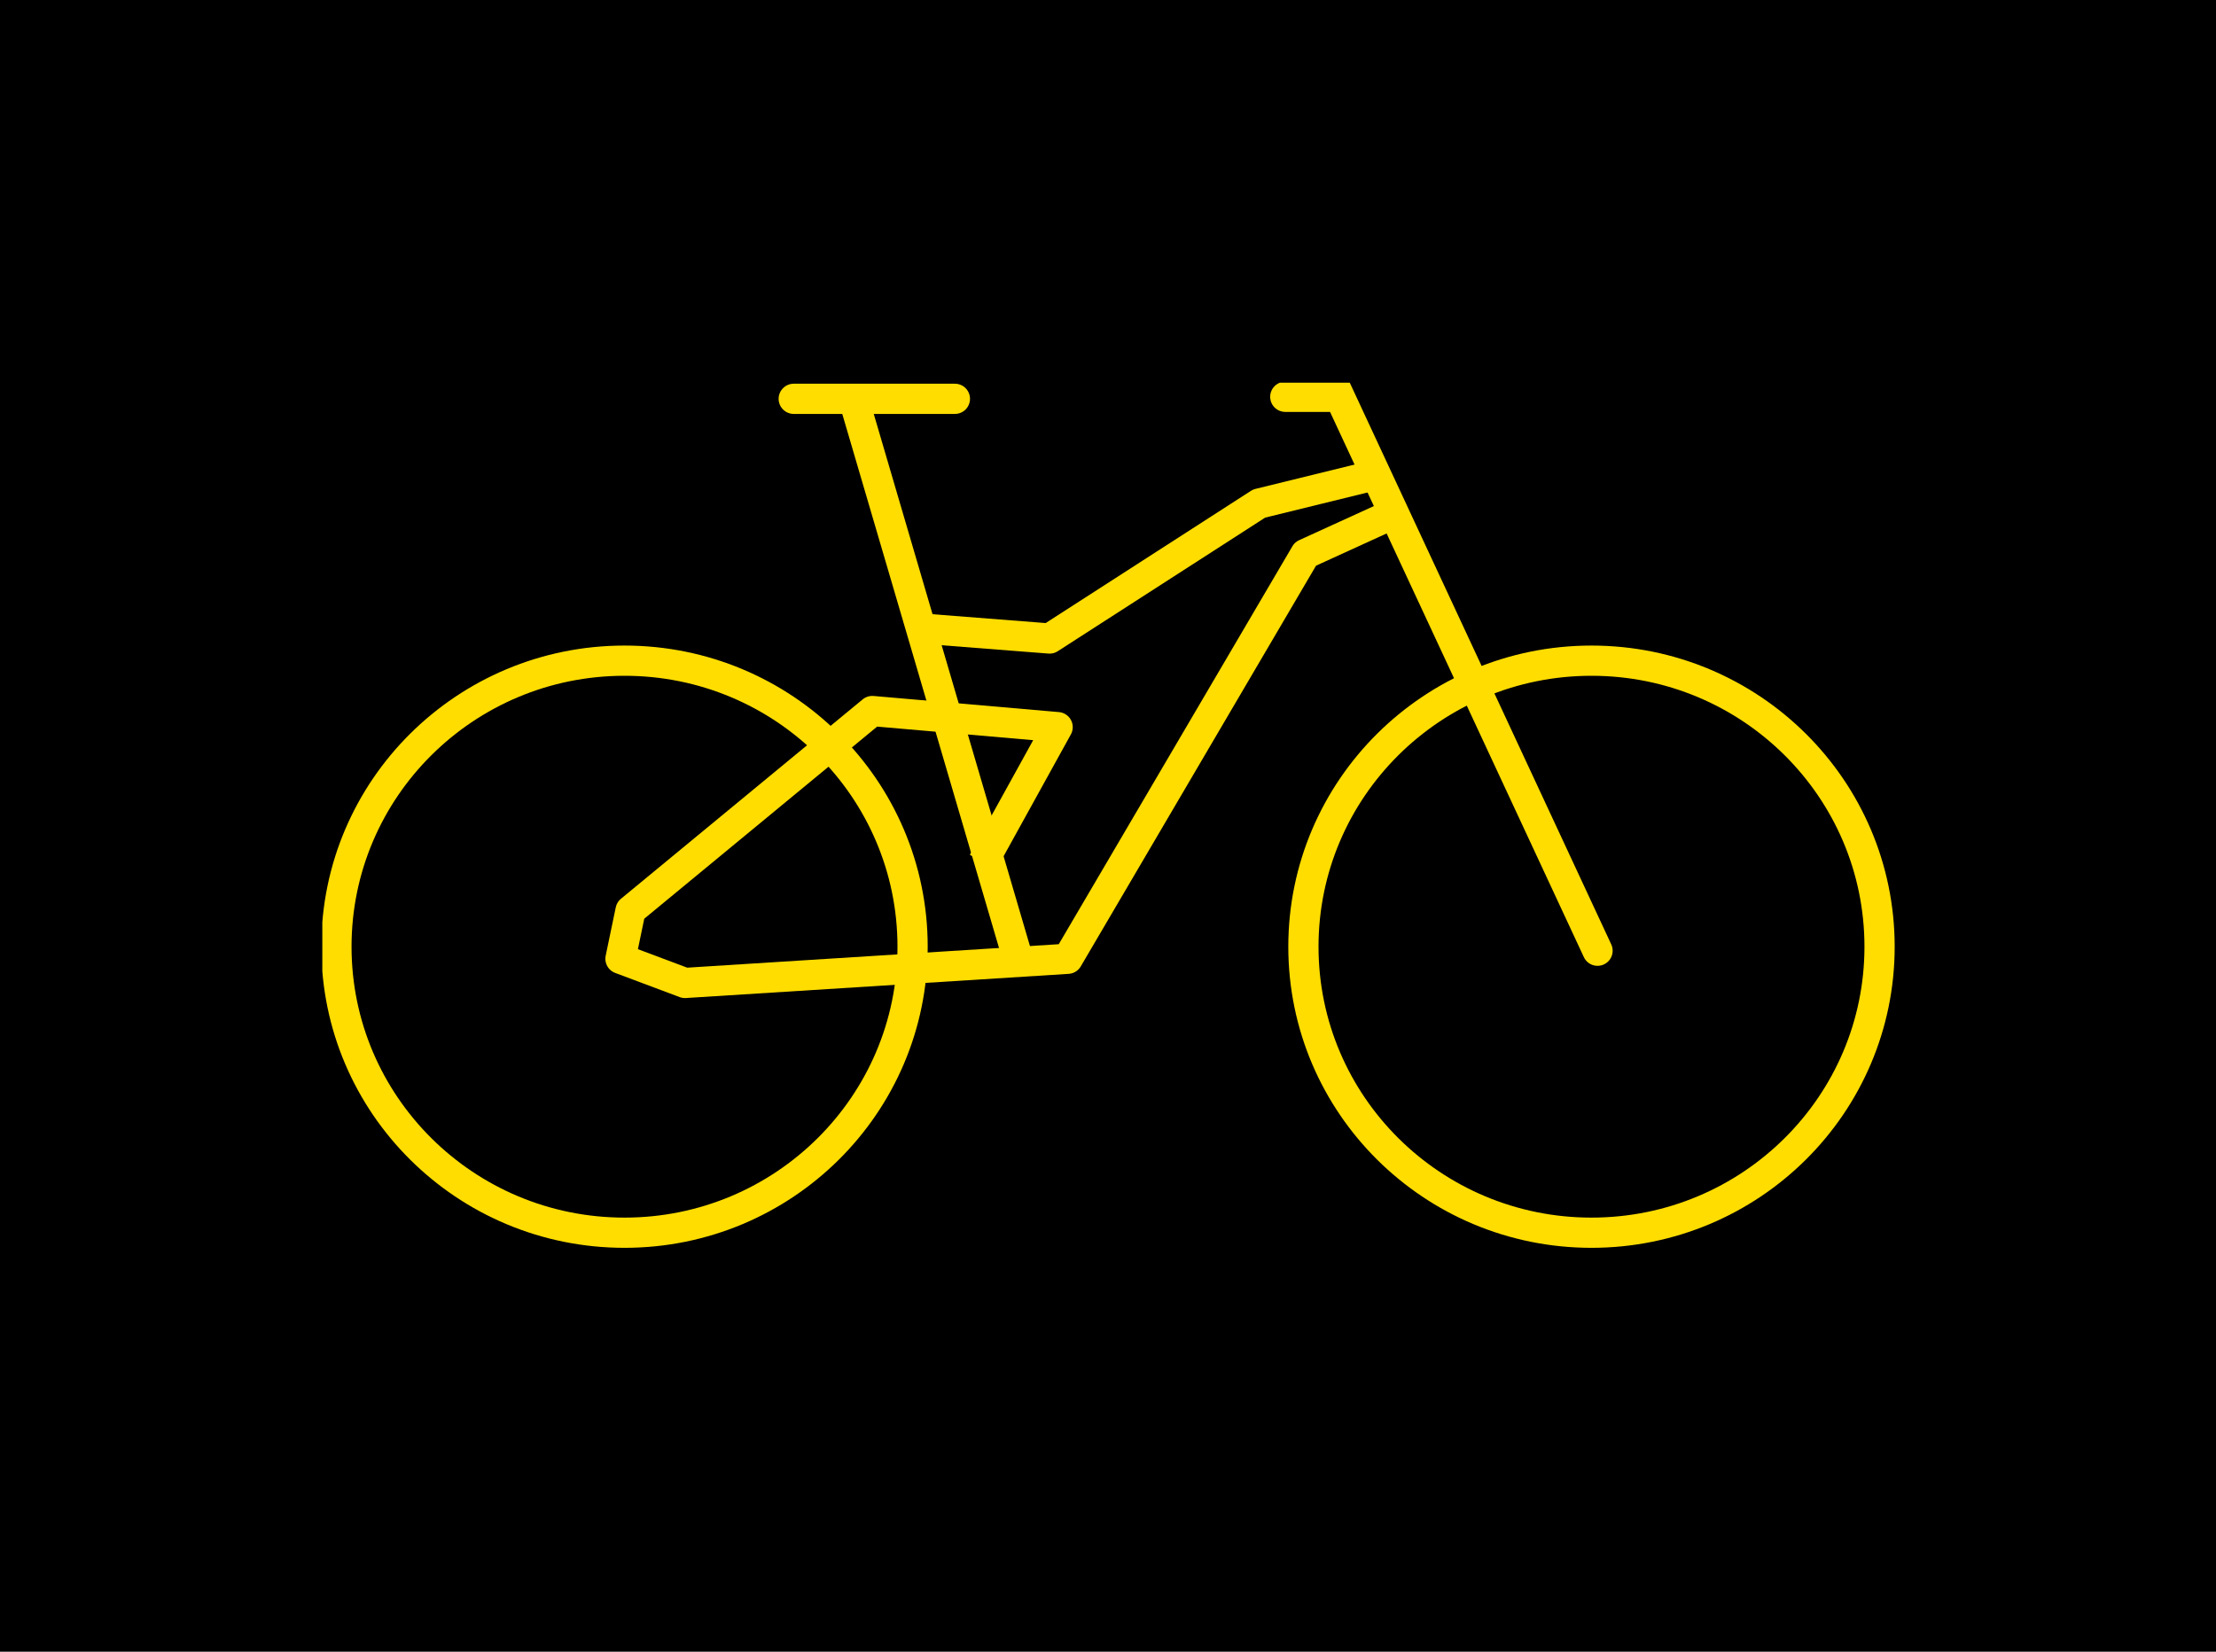 <svg xmlns="http://www.w3.org/2000/svg" xmlns:xlink="http://www.w3.org/1999/xlink" width="110" height="82" viewBox="0 0 110 82"><defs><clipPath id="a"><rect width="78.1" height="43" transform="translate(-0.7 -13.8)" fill="none"/></clipPath><clipPath id="b"><rect width="78.1" height="43" transform="translate(-48.7 -13.8)" fill="none"/></clipPath><clipPath id="c"><rect width="78.1" height="43" fill="none"/></clipPath><clipPath id="d"><rect width="78.1" height="43" transform="translate(-26.4 -0.9)" fill="none"/></clipPath><clipPath id="e"><rect width="78.1" height="43" transform="translate(-23.4 -0.8)" fill="none"/></clipPath></defs><g transform="translate(-2007 -4721)"><rect width="110" height="82" transform="translate(2007 4721)"/><g transform="translate(2023 4740)"><g transform="translate(0.7 13.8)" clip-path="url(#a)"><ellipse cx="14.3" cy="14.2" rx="14.3" ry="14.2" fill="none" stroke="#fd0" stroke-width="1.5"/></g><g transform="translate(48.7 13.8)" clip-path="url(#b)"><ellipse cx="14.3" cy="14.2" rx="14.3" ry="14.2" fill="none" stroke="#fd0" stroke-width="1.5"/></g><g clip-path="url(#c)"><path d="M63.3,28.2,50.5.7H47.8" fill="none" stroke="#fd0" stroke-linecap="round" stroke-width="1.5"/></g><path d="M53.4,6.4,48.8,8.5,37,28.6,18,29.8l-3.2-1.2.5-2.4,12-9.9,9.2.8-3.7,6.7" fill="none" stroke="#fd0" stroke-linejoin="round" stroke-width="1.5"/><path d="M52.2,4.6,46.5,6,36.1,12.7l-6.4-.5" fill="none" stroke="#fd0" stroke-linejoin="round" stroke-width="1.5"/><g transform="translate(26.4 0.9)" clip-path="url(#d)"><line x2="8.1" y2="27.6" fill="none" stroke="#fd0" stroke-width="1.5"/></g><g transform="translate(23.4 0.8)" clip-path="url(#e)"><line x2="8" fill="none" stroke="#fd0" stroke-linecap="round" stroke-width="1.5"/></g><path d="M36,29.6" fill="none" stroke="#fd0" stroke-width="1.5"/></g></g></svg>